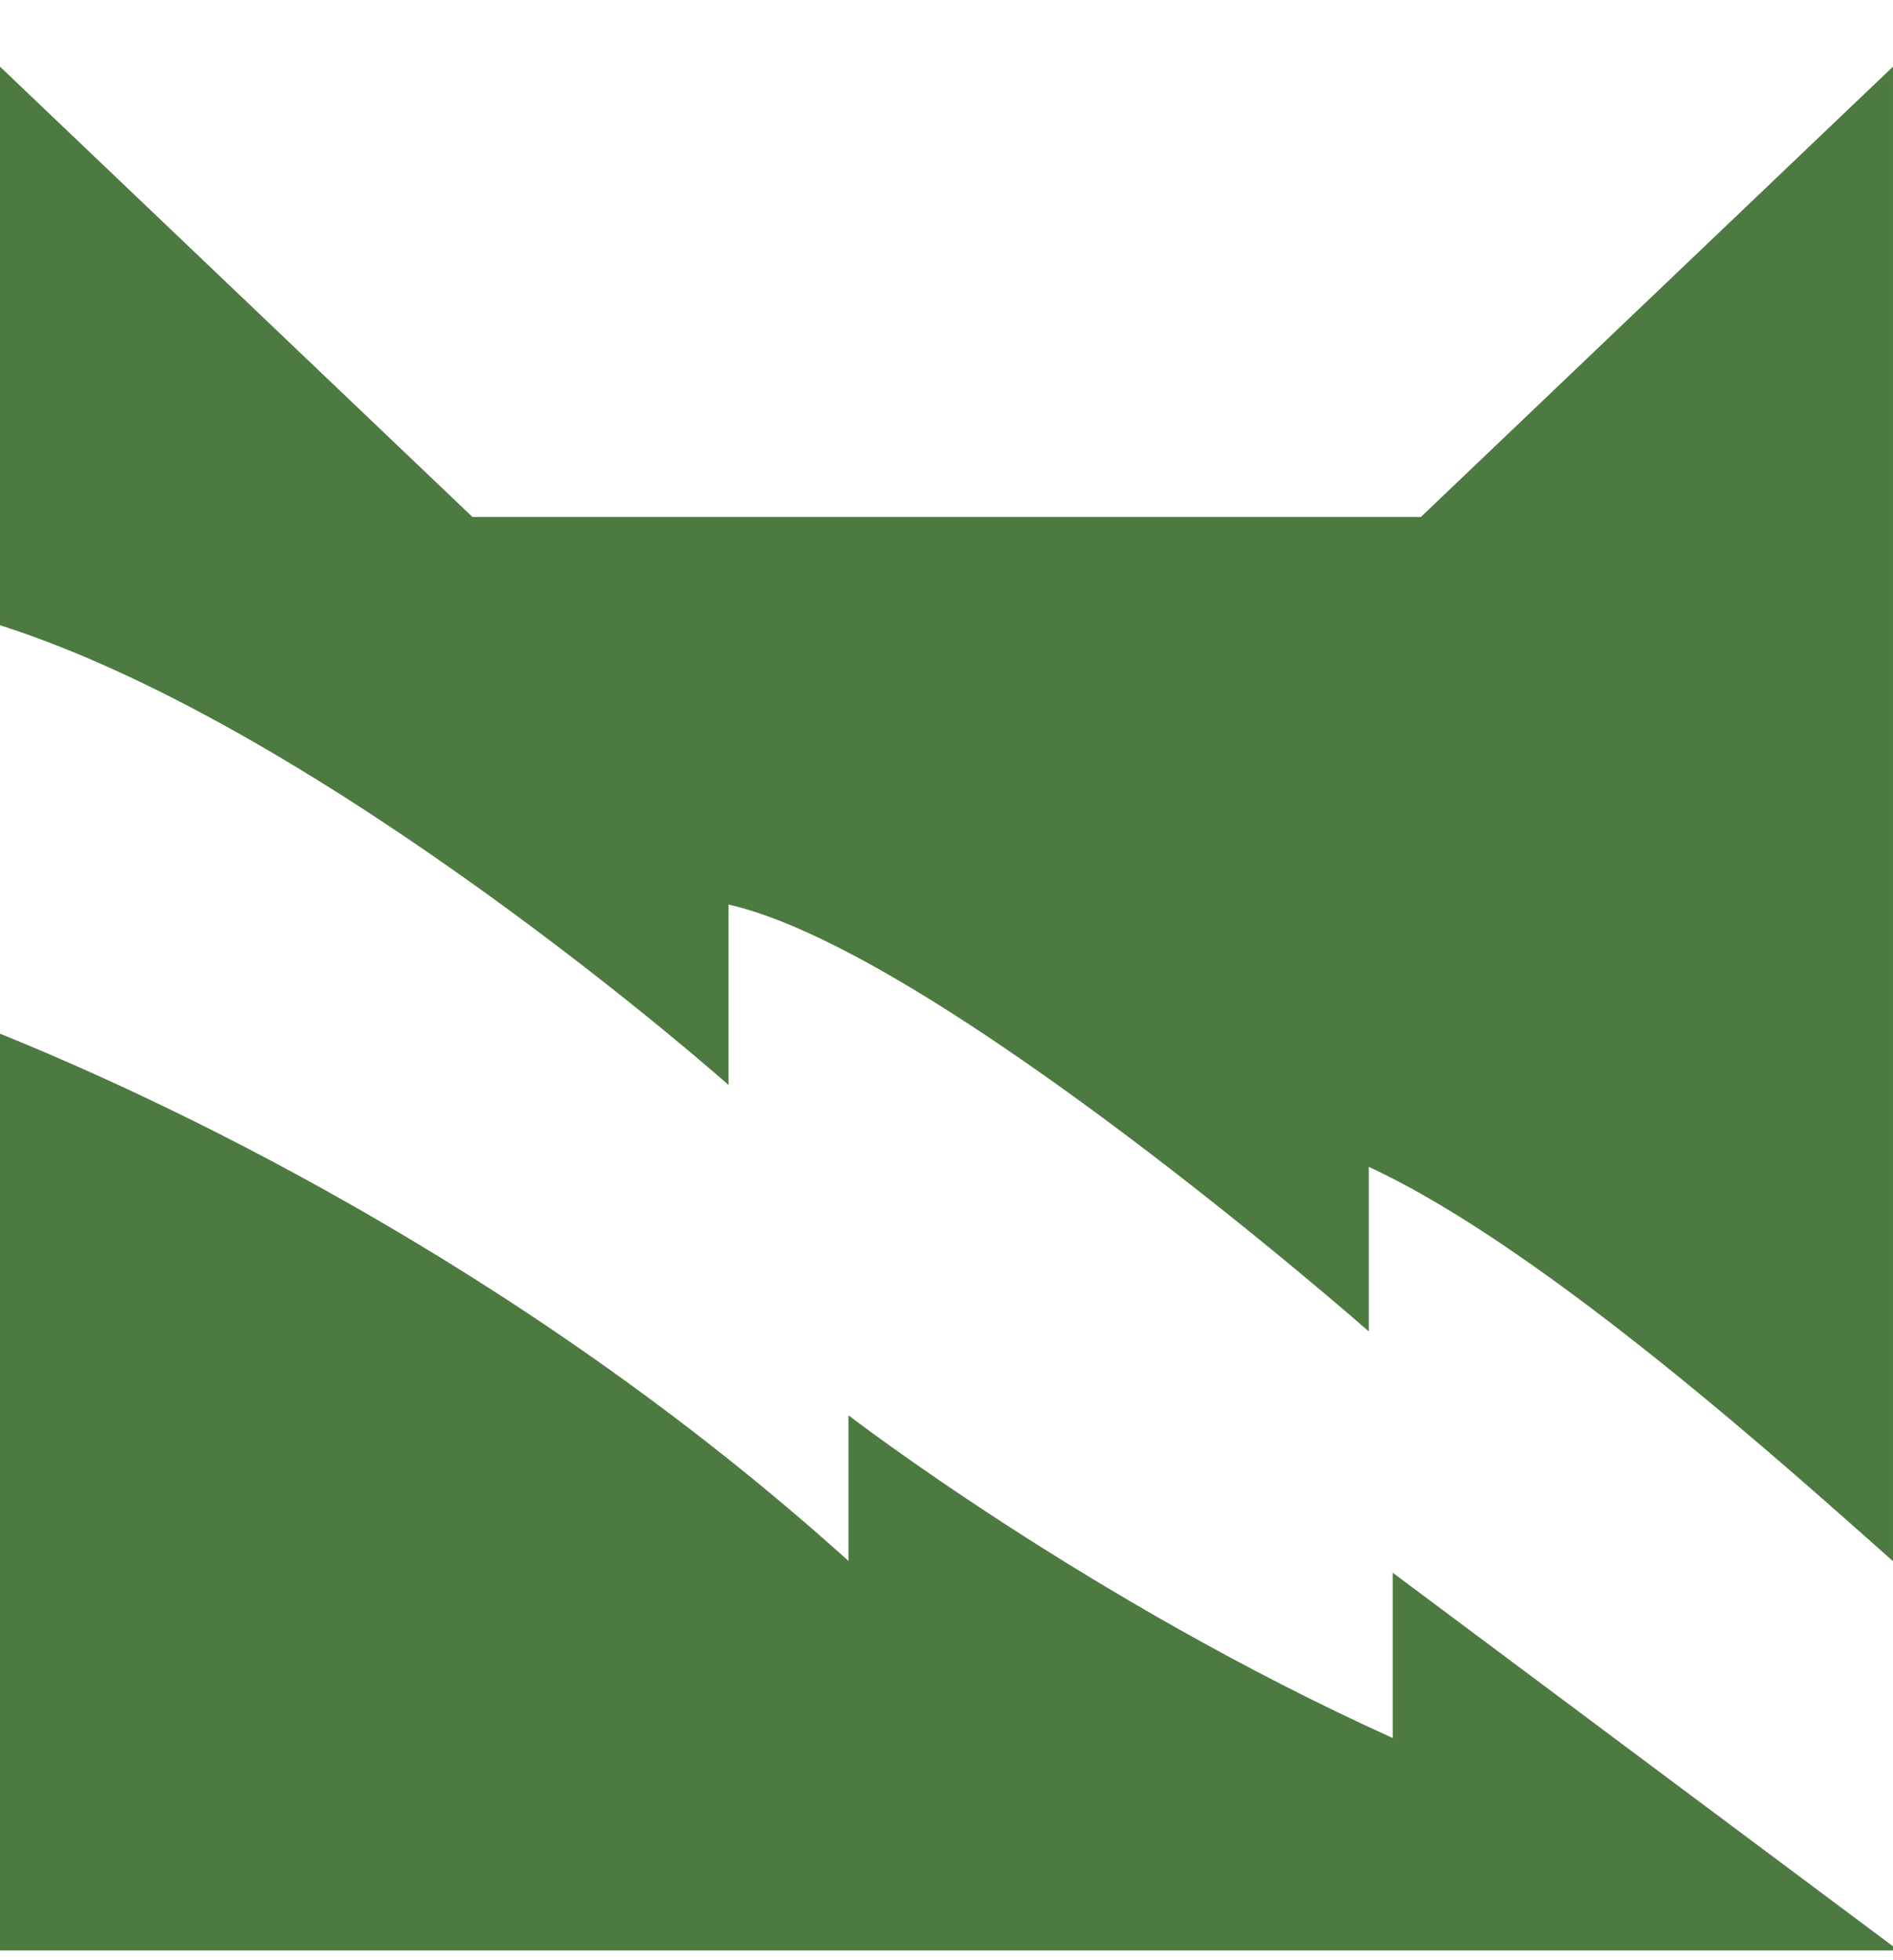 <svg width="28" height="29" viewBox="0 0 28 29" fill="none" xmlns="http://www.w3.org/2000/svg">
  <path d="M20.6 23.267v2.446c-4.5-2.037-8.05-4.775-8.05-4.775v2.155C7.6 18.628 2.19 16.177 0 15.293v13.563h28v-.062zm-9.824-7.221v-2.664c3.08.698 9.47 6.315 9.47 6.315v-2.434c2.627 1.212 6.329 4.574 7.754 5.833V.986l-6.983 6.662H6.988L0 .986V9.25c4.86 1.55 10.771 6.797 10.771 6.797z" fill="#4D7A40"/>
</svg>
